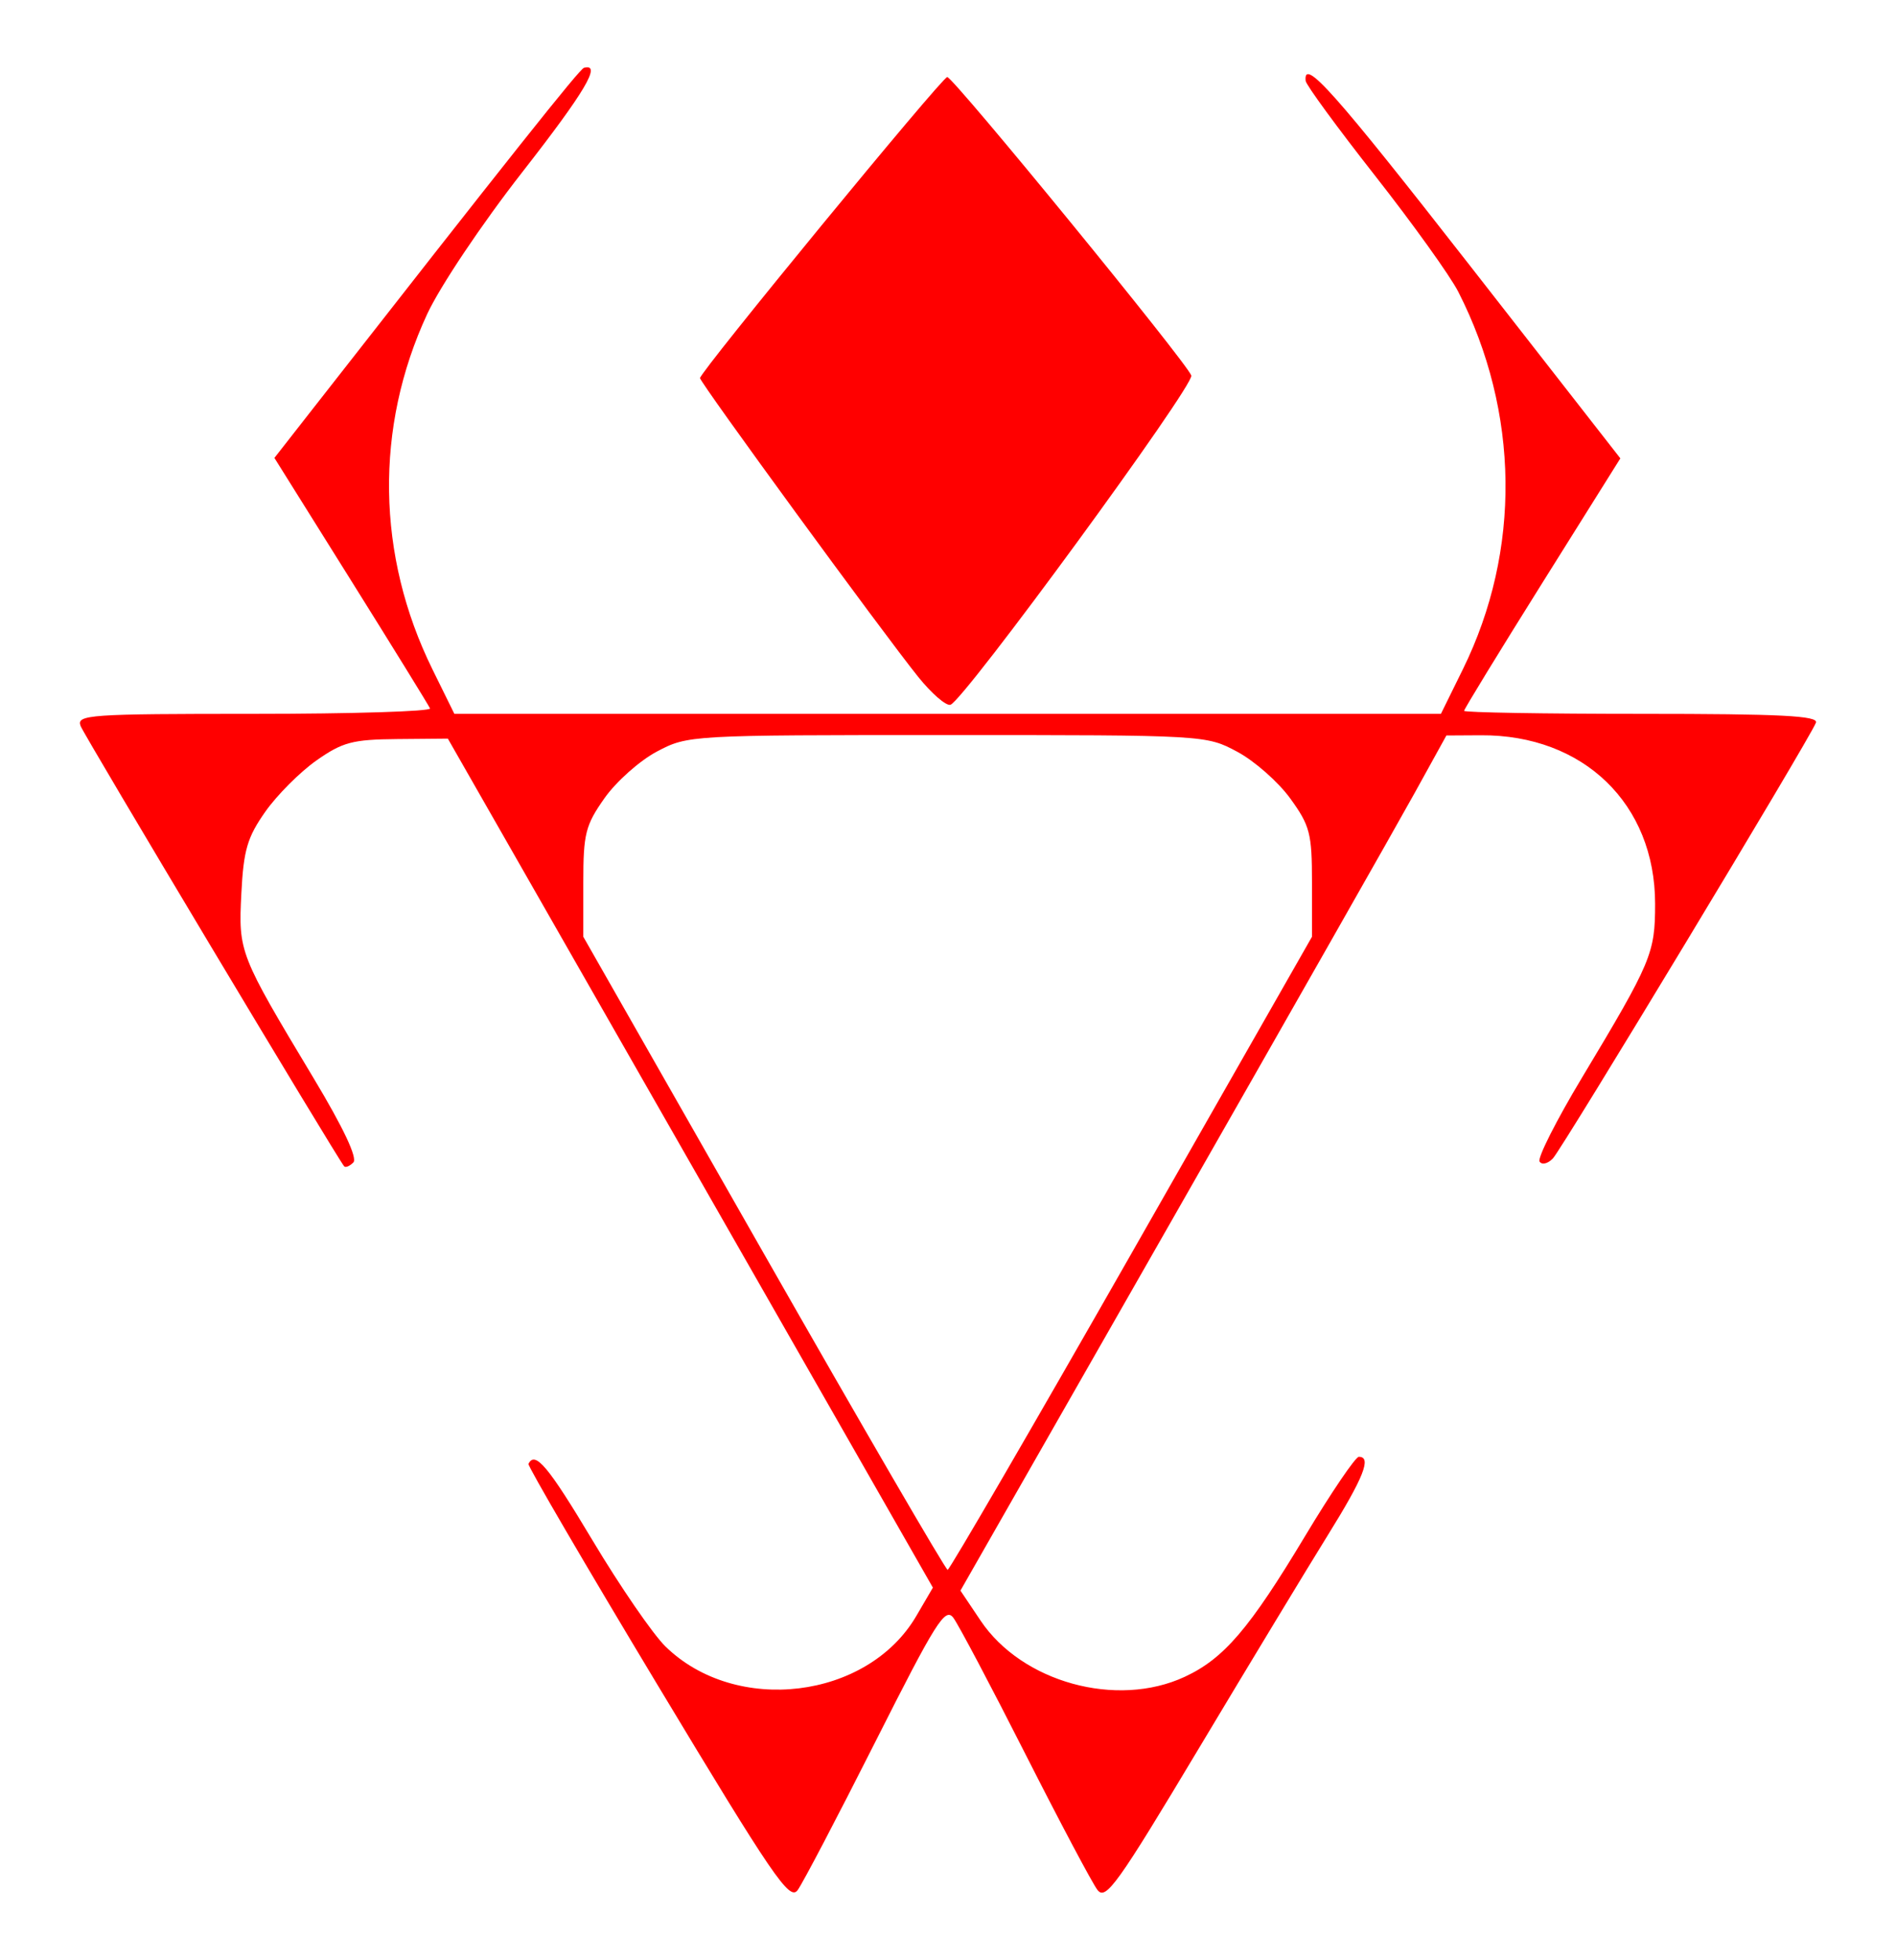 <?xml version="1.0" encoding="UTF-8" standalone="no"?>
<!-- Created with Inkscape (http://www.inkscape.org/) -->

<svg
   xmlns:dc="http://purl.org/dc/elements/1.1/"
   xmlns:cc="http://creativecommons.org/ns#"
   xmlns:rdf="http://www.w3.org/1999/02/22-rdf-syntax-ns#"
   xmlns:svg="http://www.w3.org/2000/svg"
   xmlns="http://www.w3.org/2000/svg"
   xmlns:sodipodi="http://sodipodi.sourceforge.net/DTD/sodipodi-0.dtd"
   xmlns:inkscape="http://www.inkscape.org/namespaces/inkscape"
   version="1.1"
   id="svg10"
   width="680.635"
   height="703.492"
   viewBox="0 0 680.635 703.492"
   sodipodi:docname="Chernobog symbol red.svg"
   inkscape:version="0.92.0 r15299">
  <defs
     id="defs14" />
  <sodipodi:namedview
     pagecolor="#ffffff"
     bordercolor="#666666"
     borderopacity="1"
     objecttolerance="10"
     gridtolerance="10"
     guidetolerance="10"
     inkscape:pageopacity="0"
     inkscape:pageshadow="2"
     inkscape:window-width="1600"
     inkscape:window-height="837"
     id="namedview12"
     showgrid="false"
     inkscape:zoom="0.94954873"
     inkscape:cx="340.31747"
     inkscape:cy="351.74603"
     inkscape:window-x="-8"
     inkscape:window-y="-8"
     inkscape:window-maximized="1"
     inkscape:current-layer="svg10" />
  <path
     style="fill:#ff0000;stroke-width:2.54"
     d="m 236.061,604.803 c -25.841,-42.948 -46.698,-78.662 -46.349,-79.365 2.378,-4.784 7.069,0.812 22.966,27.398 9.904,16.564 21.7,33.726 26.213,38.138 25.287,24.723 72.561,18.973 90.054,-10.954 l 5.946,-10.173 -87.061,-152.367 -87.061,-152.367 -18.24,0.163 c -15.973,0.142 -19.571,1.098 -28.95,7.69 -5.89,4.14 -14.152,12.424 -18.359,18.41 -6.453,9.182 -7.795,13.772 -8.582,29.367 -1.063,21.052 -0.796,21.735 25.973,66.3 10.682,17.785 15.798,28.642 14.232,30.207 -1.344,1.344 -2.839,1.949 -3.321,1.343 -3.053,-3.832 -93.226,-154.467 -94.583,-158.001 -1.558,-4.061 2.833,-4.369 62.299,-4.369 35.186,0 63.594,-0.881 63.129,-1.958 -0.466,-1.077 -13.224,-21.746 -28.353,-45.931 L 98.509,164.363 109.756,149.976 c 73.799,-94.396 98.305,-125.222 99.882,-125.638 6.5,-1.716 0.431,8.535 -22.26,37.601 -14.439,18.496 -29.405,40.834 -34.028,50.794 -18.892,40.697 -18.215,86.671 1.877,127.485 l 7.88,16.007 h 177.081 177.081 l 7.895,-16.037 c 20.969,-42.594 20.355,-92.292 -1.674,-135.473 -2.894,-5.672 -16.344,-24.428 -29.89,-41.68 -13.546,-17.252 -24.748,-32.556 -24.893,-34.009 -0.858,-8.585 10.316,3.977 58.895,66.212 l 54.08,69.283 -28.048,44.769 c -15.426,24.623 -28.048,45.257 -28.048,45.852 0,0.595 28.694,1.083 63.764,1.083 49.97,0 63.499,0.687 62.541,3.175 -2.235,5.803 -91.087,152.956 -94.456,156.434 -1.837,1.897 -3.955,2.377 -4.758,1.078 -0.795,-1.287 6.026,-14.781 15.159,-29.986 25.057,-41.716 26.321,-44.718 26.321,-62.497 0,-35.855 -25.695,-60.727 -62.517,-60.514 l -12.404,0.072 -11.534,20.881 c -6.344,11.484 -45.596,80.544 -87.227,153.467 l -75.694,132.586 7.24,10.78 c 14.868,22.138 48.846,31.497 73.247,20.176 14.068,-6.527 23.252,-17.253 43.166,-50.413 9.437,-15.714 18.157,-28.571 19.377,-28.571 4.671,0 1.759,7.357 -11.115,28.083 -7.333,11.805 -28.19,46.279 -46.349,76.607 -29.226,48.812 -33.402,54.642 -36.377,50.782 -1.848,-2.398 -13.496,-24.361 -25.884,-48.805 -12.388,-24.444 -24.018,-46.437 -25.845,-48.873 -2.93,-3.905 -6.236,1.348 -27.975,44.444 -13.559,26.88 -26.13,50.873 -27.937,53.317 -2.898,3.921 -8.809,-4.739 -50.268,-73.644 z M 406.219,449.823 470.981,336.225 v -19.433 c 0,-17.659 -0.712,-20.415 -7.794,-30.193 -4.287,-5.918 -12.841,-13.459 -19.008,-16.758 -11.2,-5.991 -11.326,-5.998 -104.187,-5.998 -92.425,0 -93.039,0.035 -104.166,5.909 -6.156,3.25 -14.622,10.777 -18.812,16.727 -6.862,9.742 -7.619,12.752 -7.619,30.281 v 19.464 l 64.762,113.639 c 35.619,62.501 65.333,113.621 66.032,113.598 0.698,-0.023 30.413,-51.16 66.032,-113.639 z m -76.579,-206.845 c -12.664,-15.727 -78.341,-105.654 -78.341,-107.266 0,-2.244 86.902,-108.058 88.744,-108.058 2.183,0 86.163,102.686 87.616,107.132 1.147,3.511 -81.615,116.637 -86.46,118.181 -1.539,0.49 -6.74,-4.004 -11.559,-9.988 z"
     id="path20"
     inkscape:connector-curvature="0" />
</svg>
